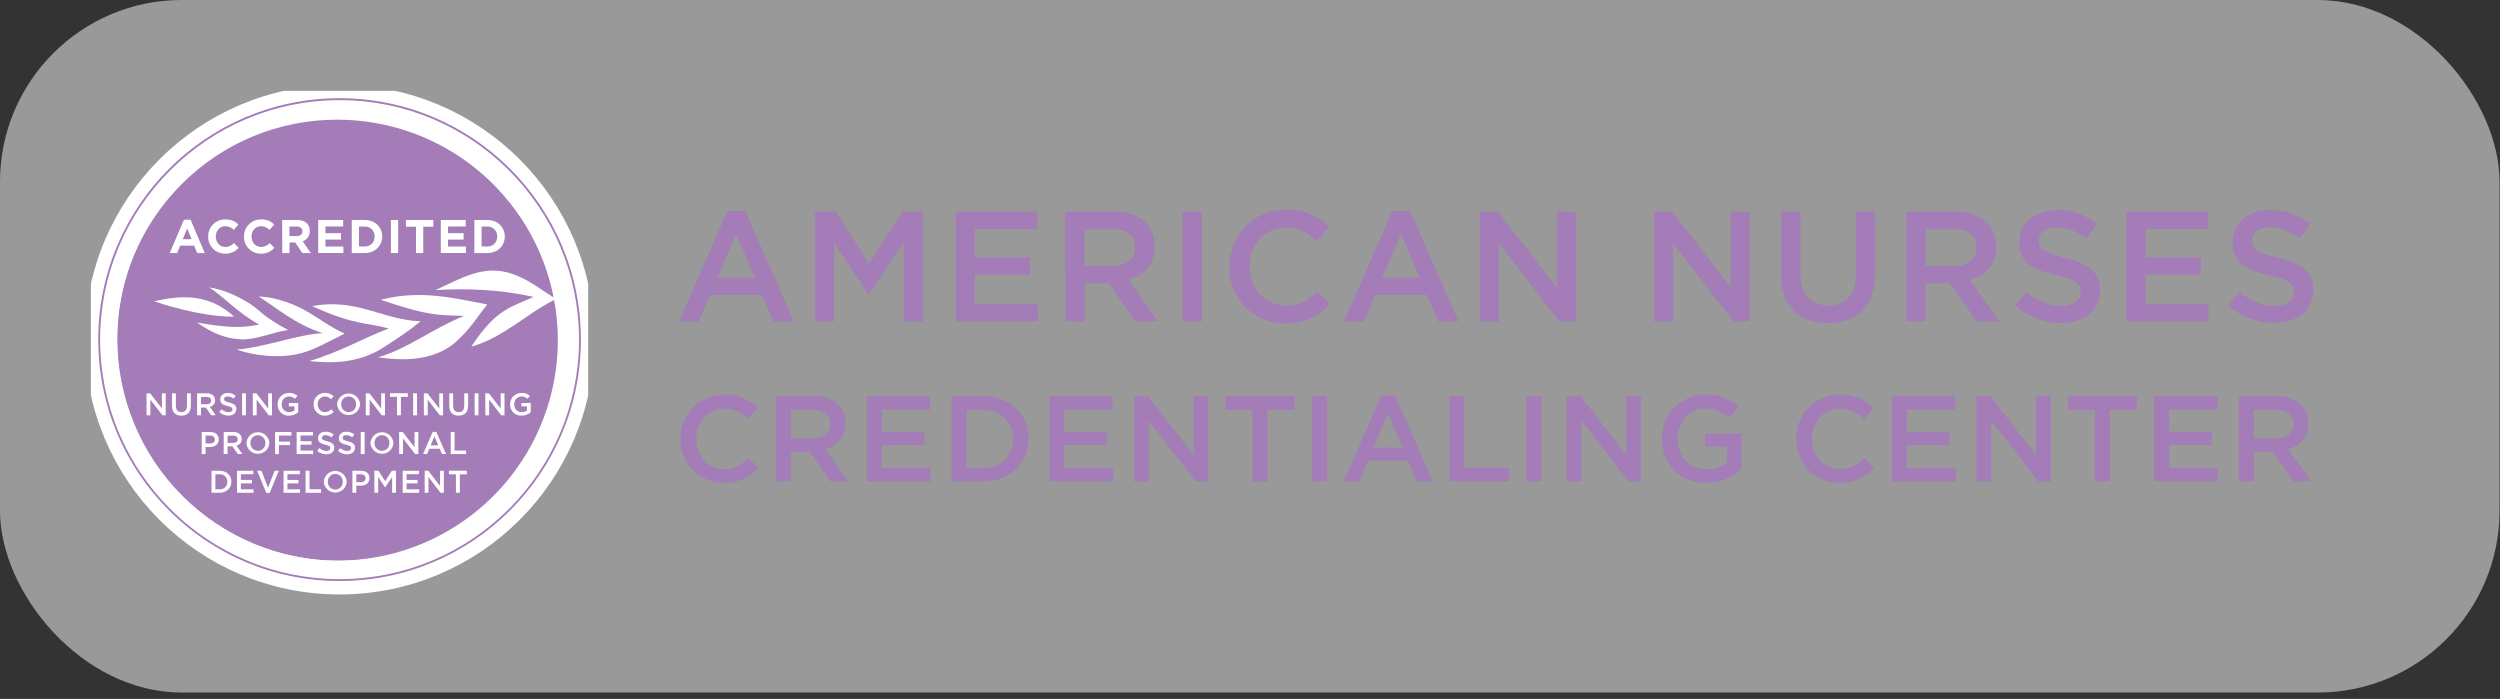 <svg width="186" height="52" viewBox="0 0 186 52" fill="none" xmlns="http://www.w3.org/2000/svg">
<rect x="0" y="0" width="186" height="52" fill="#333333" stroke="none"/>
<rect y="-0" width="185.965" height="51.525" rx="13.525" fill="white" fill-opacity="0.5"/>
<g clip-path="url(#clip0_4754_20055)">
<path d="M43.257 24.945C43.192 20.205 41.255 15.684 37.87 12.367C34.485 9.051 29.925 7.208 25.187 7.24C20.448 7.273 15.915 9.179 12.576 12.542C9.237 15.905 7.363 20.453 7.363 25.193C7.363 29.933 9.237 34.48 12.576 37.843C15.915 41.206 20.448 43.112 25.187 43.145C29.925 43.178 34.485 41.335 37.87 38.018C41.255 34.702 43.192 30.18 43.257 25.441" fill="white"/>
<path d="M41.767 24.971C41.707 20.609 39.924 16.447 36.808 13.394C33.692 10.341 29.495 8.644 25.134 8.674C20.772 8.704 16.599 10.459 13.525 13.554C10.451 16.65 8.726 20.836 8.726 25.199C8.726 29.562 10.451 33.748 13.525 36.844C16.599 39.94 20.772 41.694 25.134 41.724C29.495 41.755 33.692 40.058 36.808 37.005C39.924 33.952 41.707 29.79 41.767 25.427" fill="#A37CB8"/>
<path d="M25.264 6.807C15.07 6.807 6.809 15.073 6.809 25.267C6.809 35.46 15.072 43.727 25.264 43.727C35.457 43.727 43.719 35.46 43.719 25.267C43.719 15.073 35.458 6.807 25.264 6.807ZM25.264 42.588C15.702 42.588 7.95 34.834 7.95 25.27C7.95 15.705 15.702 7.95 25.264 7.95C34.827 7.95 42.579 15.704 42.579 25.27C42.579 34.835 34.827 42.588 25.264 42.588Z" fill="#D1D2D1"/>
<path d="M25.264 6.807C15.07 6.807 6.809 15.073 6.809 25.267C6.809 35.46 15.072 43.727 25.264 43.727C35.457 43.727 43.719 35.46 43.719 25.267C43.719 15.073 35.458 6.807 25.264 6.807ZM25.264 42.588C15.702 42.588 7.95 34.834 7.95 25.27C7.95 15.705 15.702 7.95 25.264 7.95C34.827 7.95 42.579 15.704 42.579 25.27C42.579 34.835 34.827 42.588 25.264 42.588Z" fill="#A37CB8" stroke="white" stroke-miterlimit="10"/>
<path d="M13.683 16.35H14.181L15.236 18.828H14.67L14.445 18.276H13.404L13.18 18.828H12.628L13.683 16.35ZM14.252 17.798L13.925 17L13.598 17.798H14.252Z" fill="white"/>
<path d="M15.488 17.604V17.598C15.485 17.429 15.516 17.261 15.58 17.105C15.643 16.948 15.738 16.806 15.857 16.687C15.977 16.569 16.12 16.475 16.277 16.413C16.433 16.351 16.601 16.321 16.77 16.325C17.235 16.325 17.512 16.479 17.741 16.704L17.396 17.105C17.23 16.933 17.004 16.834 16.765 16.828C16.351 16.828 16.052 17.172 16.052 17.594V17.601C16.052 18.023 16.344 18.374 16.765 18.374C17.047 18.374 17.216 18.261 17.413 18.086L17.757 18.434C17.633 18.579 17.477 18.693 17.303 18.769C17.128 18.845 16.939 18.88 16.748 18.873C16.581 18.875 16.416 18.844 16.261 18.781C16.107 18.718 15.966 18.625 15.849 18.506C15.731 18.388 15.638 18.247 15.576 18.092C15.514 17.937 15.484 17.771 15.488 17.604Z" fill="white"/>
<path d="M18.151 17.604V17.598C18.148 17.429 18.179 17.261 18.243 17.104C18.306 16.948 18.401 16.806 18.521 16.687C18.641 16.568 18.783 16.475 18.94 16.413C19.097 16.35 19.265 16.321 19.434 16.325C19.898 16.325 20.175 16.479 20.404 16.704L20.057 17.105C19.892 16.933 19.665 16.834 19.427 16.828C19.012 16.828 18.713 17.172 18.713 17.594V17.601C18.713 18.023 19.005 18.374 19.427 18.374C19.708 18.374 19.877 18.261 20.073 18.086L20.417 18.434C20.293 18.579 20.138 18.693 19.963 18.769C19.789 18.845 19.599 18.88 19.409 18.873C19.242 18.875 19.077 18.843 18.922 18.78C18.768 18.717 18.628 18.624 18.511 18.505C18.393 18.387 18.301 18.246 18.239 18.091C18.177 17.936 18.148 17.77 18.151 17.604Z" fill="white"/>
<path d="M20.993 16.367H22.118C22.431 16.367 22.673 16.457 22.838 16.617C22.909 16.692 22.964 16.78 23 16.877C23.036 16.973 23.053 17.076 23.048 17.179V17.186C23.056 17.354 23.009 17.519 22.914 17.657C22.818 17.795 22.68 17.897 22.521 17.949L23.122 18.828H22.492L21.965 18.04H21.541V18.828H21L20.993 16.367ZM22.082 17.562C22.346 17.562 22.497 17.421 22.497 17.214V17.207C22.497 16.975 22.335 16.856 22.073 16.856H21.532V17.562H22.082Z" fill="white"/>
<path d="M23.674 16.367H25.53V16.849H24.212V17.347H25.369V17.826H24.212V18.342H25.549V18.824H23.674V16.367Z" fill="white"/>
<path d="M26.169 16.367H27.129C27.901 16.367 28.436 16.898 28.436 17.59V17.598C28.436 18.289 27.901 18.828 27.129 18.828H26.169V16.367ZM27.129 18.339C27.571 18.339 27.869 18.04 27.869 17.604V17.598C27.875 17.499 27.859 17.4 27.823 17.308C27.788 17.216 27.734 17.132 27.664 17.062C27.594 16.992 27.51 16.938 27.418 16.902C27.326 16.867 27.227 16.851 27.129 16.856H26.71V18.339H27.129Z" fill="white"/>
<path d="M29.082 16.367H29.622V18.828H29.082V16.367Z" fill="white"/>
<path d="M30.95 16.866H30.201V16.367H32.239V16.866H31.49V18.828H30.95V16.866Z" fill="white"/>
<path d="M32.795 16.367H34.651V16.849H33.333V17.347H34.492V17.826H33.333V18.342H34.668V18.824H32.795V16.367Z" fill="white"/>
<path d="M35.29 16.367H36.249C37.022 16.367 37.556 16.898 37.556 17.59V17.598C37.556 18.289 37.022 18.828 36.249 18.828H35.29V16.367ZM36.249 18.339C36.692 18.339 36.991 18.04 36.991 17.604V17.598C36.996 17.499 36.98 17.4 36.944 17.308C36.909 17.215 36.854 17.132 36.785 17.062C36.715 16.992 36.631 16.937 36.538 16.902C36.446 16.866 36.347 16.851 36.249 16.856H35.831V18.339H36.249Z" fill="white"/>
<path d="M32.406 21.578C34.751 21.443 37.182 21.536 39.691 22.087C38.154 22.835 36.985 22.857 35.062 25.791C37.498 25.125 39.438 23.111 41.413 22.238C40.479 21.777 39.516 20.844 38.076 20.363C35.941 19.66 34.341 20.704 32.405 21.578" fill="white"/>
<path d="M28.125 26.584C30.325 25.954 32.076 24.503 34.53 23.502C32.834 23.427 32.113 23.601 28.325 22.305C31.386 21.513 33.943 22.234 36.258 22.651C35.601 23.432 35.025 24.462 33.889 25.462C32.189 26.928 29.823 26.825 28.128 26.584" fill="white"/>
<path d="M23.011 26.861C25.304 26.19 26.95 25.187 28.922 24.439C27.382 23.998 26.336 24.212 23.234 22.777C26.523 22.147 28.524 23.821 31.29 23.905C30.563 24.512 29.573 25.195 28.378 25.944C26.613 27.013 24.721 27.052 23.011 26.861Z" fill="white"/>
<path d="M17.6 26.009C19.627 25.861 22.185 24.869 24.009 24.785C21.903 24.12 20.471 22.804 19.247 22.065C20.138 22.065 21.439 22.425 22.508 22.987C23.578 23.549 24.467 24.298 25.646 24.818C24.385 25.423 23.311 26.118 22.027 26.369C20.744 26.62 19.043 26.509 17.6 26.009Z" fill="white"/>
<path d="M14.656 23.998C16.569 24.32 17.799 24.469 19.275 24.147C17.627 23.228 16.712 22.126 15.569 21.385C16.717 21.554 17.808 22.092 18.653 22.638C19.486 23.203 19.53 23.531 21.435 24.551C20.265 24.71 19.051 25.307 17.896 25.246C16.734 25.171 15.825 24.803 14.655 23.998" fill="white"/>
<path d="M17.413 23.557C15.657 21.936 13.687 21.896 11.479 22.413C13.226 23.037 15.826 23.606 17.413 23.557Z" fill="white"/>
<path d="M10.902 29.262H11.172L12.045 30.392V29.262H12.328V30.9H12.087L11.187 29.734V30.9H10.904L10.902 29.262Z" fill="white"/>
<path d="M12.795 30.203V29.262H13.084V30.194C13.084 30.498 13.24 30.662 13.498 30.662C13.755 30.662 13.91 30.507 13.91 30.205V29.262H14.198V30.189C14.198 30.679 13.922 30.925 13.493 30.925C13.065 30.925 12.795 30.679 12.795 30.203Z" fill="white"/>
<path d="M14.664 29.262H15.394C15.567 29.252 15.736 29.311 15.866 29.425C15.911 29.473 15.946 29.528 15.97 29.589C15.993 29.649 16.004 29.714 16.002 29.779C16.006 29.895 15.969 30.008 15.897 30.098C15.826 30.189 15.725 30.252 15.611 30.275L16.054 30.896H15.714L15.312 30.325H14.952V30.896H14.664V29.262ZM15.373 30.072C15.579 30.072 15.71 29.965 15.71 29.802C15.71 29.622 15.584 29.532 15.37 29.532H14.952V30.072H15.373Z" fill="white"/>
<path d="M16.316 30.66L16.489 30.454C16.628 30.589 16.813 30.665 17.007 30.667C17.187 30.667 17.297 30.585 17.297 30.461V30.456C17.297 30.339 17.231 30.276 16.927 30.205C16.578 30.122 16.381 30.018 16.381 29.716V29.712C16.381 29.431 16.615 29.236 16.941 29.236C17.158 29.232 17.369 29.304 17.536 29.442L17.382 29.66C17.257 29.556 17.1 29.496 16.938 29.49C16.768 29.49 16.668 29.58 16.668 29.685V29.689C16.668 29.816 16.742 29.869 17.056 29.947C17.403 30.031 17.583 30.156 17.583 30.427V30.432C17.583 30.738 17.342 30.921 16.998 30.921C16.746 30.922 16.503 30.829 16.316 30.66Z" fill="white"/>
<path d="M18.011 29.262H18.299V30.9H18.011V29.262Z" fill="white"/>
<path d="M18.807 29.262H19.077L19.954 30.394V29.262H20.237V30.9H19.996L19.096 29.734V30.9H18.812L18.807 29.262Z" fill="white"/>
<path d="M20.653 30.084V30.079C20.651 29.968 20.672 29.857 20.714 29.753C20.756 29.65 20.818 29.556 20.897 29.477C20.976 29.398 21.069 29.335 21.173 29.293C21.276 29.251 21.387 29.23 21.498 29.232C21.729 29.22 21.956 29.3 22.128 29.454L21.948 29.672C21.825 29.555 21.66 29.492 21.489 29.497C21.417 29.499 21.345 29.516 21.279 29.547C21.213 29.577 21.154 29.62 21.104 29.674C21.055 29.727 21.016 29.79 20.991 29.858C20.966 29.927 20.954 29.999 20.957 30.072V30.076C20.957 30.413 21.18 30.662 21.515 30.662C21.656 30.663 21.794 30.62 21.91 30.538V30.231H21.491V29.982H22.188V30.671C21.998 30.835 21.756 30.925 21.505 30.926C21.392 30.931 21.28 30.914 21.174 30.874C21.069 30.834 20.973 30.772 20.893 30.693C20.813 30.613 20.75 30.518 20.709 30.413C20.668 30.309 20.648 30.196 20.653 30.084Z" fill="white"/>
<path d="M23.331 30.084V30.079C23.329 29.967 23.349 29.856 23.39 29.753C23.432 29.649 23.494 29.555 23.573 29.476C23.652 29.396 23.746 29.334 23.849 29.292C23.953 29.25 24.064 29.23 24.176 29.232C24.294 29.227 24.413 29.248 24.523 29.291C24.634 29.335 24.734 29.402 24.818 29.487L24.632 29.7C24.573 29.637 24.502 29.587 24.423 29.552C24.345 29.517 24.26 29.498 24.174 29.497C24.1 29.498 24.027 29.514 23.96 29.544C23.892 29.574 23.832 29.617 23.781 29.671C23.731 29.725 23.692 29.788 23.666 29.858C23.641 29.927 23.63 30.001 23.634 30.075V30.079C23.634 30.4 23.861 30.662 24.174 30.662C24.263 30.661 24.35 30.641 24.431 30.605C24.512 30.568 24.584 30.515 24.644 30.449L24.829 30.637C24.747 30.731 24.644 30.806 24.529 30.856C24.414 30.906 24.289 30.93 24.164 30.927C24.053 30.928 23.944 30.907 23.842 30.865C23.739 30.823 23.647 30.76 23.569 30.682C23.491 30.603 23.43 30.51 23.389 30.407C23.349 30.304 23.329 30.194 23.331 30.084Z" fill="white"/>
<path d="M25.082 30.084V30.079C25.096 29.862 25.191 29.658 25.35 29.509C25.508 29.359 25.718 29.276 25.935 29.275C26.153 29.275 26.363 29.357 26.522 29.505C26.681 29.654 26.778 29.857 26.793 30.075V30.079C26.779 30.297 26.683 30.5 26.525 30.65C26.366 30.799 26.157 30.883 25.939 30.883C25.722 30.884 25.512 30.801 25.353 30.653C25.194 30.504 25.097 30.301 25.082 30.084ZM26.493 30.084V30.079C26.496 30.004 26.483 29.929 26.457 29.859C26.43 29.789 26.39 29.724 26.338 29.67C26.286 29.616 26.224 29.572 26.155 29.543C26.086 29.513 26.012 29.497 25.936 29.497C25.862 29.497 25.788 29.512 25.719 29.541C25.65 29.57 25.588 29.613 25.536 29.667C25.485 29.721 25.445 29.785 25.418 29.855C25.392 29.925 25.38 30 25.384 30.075V30.079C25.381 30.154 25.393 30.229 25.42 30.3C25.446 30.37 25.487 30.434 25.539 30.489C25.591 30.543 25.653 30.586 25.722 30.616C25.791 30.646 25.866 30.661 25.941 30.662C26.015 30.662 26.089 30.646 26.158 30.617C26.227 30.588 26.289 30.545 26.34 30.491C26.392 30.437 26.432 30.373 26.458 30.303C26.484 30.233 26.496 30.158 26.493 30.084Z" fill="white"/>
<path d="M27.214 29.262H27.484L28.362 30.394V29.262H28.644V30.9H28.403L27.503 29.734V30.9H27.214V29.262Z" fill="white"/>
<path d="M29.536 29.526H29.016V29.256H30.346V29.526H29.826V30.899H29.536V29.526Z" fill="white"/>
<path d="M30.737 29.262H31.025V30.9H30.737V29.262Z" fill="white"/>
<path d="M31.532 29.262H31.802L32.68 30.394V29.262H32.964V30.9H32.722L31.822 29.734V30.9H31.538L31.532 29.262Z" fill="white"/>
<path d="M33.426 30.203V29.262H33.714V30.194C33.714 30.498 33.87 30.662 34.128 30.662C34.385 30.662 34.54 30.507 34.54 30.205V29.262H34.828V30.189C34.828 30.679 34.552 30.925 34.123 30.925C33.695 30.925 33.426 30.679 33.426 30.203Z" fill="white"/>
<path d="M35.31 29.262H35.598V30.9H35.31V29.262Z" fill="white"/>
<path d="M36.105 29.262H36.376L37.252 30.392V29.262H37.534V30.9H37.294L36.394 29.734V30.9H36.11L36.105 29.262Z" fill="white"/>
<path d="M37.953 30.084V30.079C37.951 29.968 37.972 29.857 38.014 29.753C38.055 29.65 38.117 29.556 38.196 29.477C38.275 29.398 38.369 29.336 38.472 29.294C38.575 29.252 38.686 29.23 38.797 29.232C39.028 29.221 39.255 29.3 39.427 29.454L39.247 29.672C39.186 29.614 39.114 29.569 39.035 29.538C38.956 29.508 38.873 29.494 38.788 29.497C38.715 29.499 38.644 29.517 38.578 29.547C38.511 29.578 38.452 29.621 38.403 29.675C38.353 29.729 38.315 29.792 38.29 29.86C38.265 29.929 38.254 30.002 38.257 30.075V30.079C38.257 30.416 38.479 30.664 38.814 30.664C38.956 30.666 39.094 30.622 39.209 30.54V30.234H38.791V29.982H39.489V30.671C39.299 30.835 39.056 30.925 38.805 30.926C38.693 30.931 38.58 30.914 38.475 30.874C38.369 30.834 38.273 30.772 38.193 30.693C38.113 30.614 38.05 30.519 38.009 30.414C37.967 30.309 37.948 30.196 37.953 30.084Z" fill="white"/>
<path d="M15.008 32.143H15.655C16.036 32.143 16.278 32.361 16.278 32.691V32.696C16.278 33.063 15.982 33.255 15.622 33.255H15.296V33.782H15.008V32.143ZM15.631 32.995C15.849 32.995 15.985 32.873 15.985 32.702V32.698C15.985 32.506 15.846 32.405 15.631 32.405H15.296V32.995H15.631Z" fill="white"/>
<path d="M16.643 32.143H17.373C17.546 32.134 17.716 32.193 17.846 32.307C17.936 32.402 17.985 32.529 17.982 32.661C17.985 32.776 17.948 32.889 17.876 32.98C17.805 33.071 17.704 33.133 17.59 33.157L18.034 33.777H17.694L17.291 33.206H16.931V33.777H16.643V32.143ZM17.352 32.953C17.558 32.953 17.689 32.846 17.689 32.683C17.689 32.503 17.563 32.413 17.349 32.413H16.931V32.953H17.352Z" fill="white"/>
<path d="M18.332 32.965V32.961C18.346 32.743 18.441 32.539 18.6 32.39C18.758 32.24 18.968 32.157 19.185 32.157C19.403 32.156 19.613 32.238 19.772 32.387C19.931 32.535 20.028 32.739 20.043 32.956V32.961C20.029 33.178 19.933 33.382 19.775 33.531C19.616 33.681 19.407 33.764 19.189 33.764C18.972 33.765 18.762 33.683 18.603 33.534C18.444 33.386 18.347 33.182 18.332 32.965ZM19.744 32.965V32.961C19.747 32.885 19.734 32.81 19.708 32.74C19.681 32.67 19.64 32.605 19.588 32.551C19.536 32.497 19.474 32.453 19.405 32.424C19.336 32.394 19.262 32.378 19.186 32.378C19.112 32.378 19.038 32.393 18.97 32.422C18.901 32.452 18.84 32.494 18.788 32.548C18.736 32.602 18.696 32.665 18.67 32.735C18.643 32.805 18.631 32.879 18.634 32.953V32.958C18.632 33.033 18.644 33.108 18.671 33.178C18.697 33.249 18.738 33.313 18.79 33.367C18.842 33.422 18.904 33.465 18.973 33.495C19.042 33.524 19.117 33.54 19.192 33.54C19.266 33.54 19.34 33.525 19.408 33.496C19.477 33.467 19.539 33.424 19.59 33.37C19.642 33.316 19.682 33.253 19.708 33.183C19.735 33.114 19.747 33.039 19.744 32.965Z" fill="white"/>
<path d="M20.465 32.143H21.685V32.405H20.753V32.855H21.579V33.117H20.753V33.785H20.465V32.143Z" fill="white"/>
<path d="M22.071 32.143H23.285V32.401H22.358V32.827H23.18V33.084H22.358V33.524H23.298V33.782H22.071V32.143Z" fill="white"/>
<path d="M23.599 33.541L23.772 33.335C23.911 33.47 24.096 33.547 24.289 33.549C24.469 33.549 24.58 33.467 24.58 33.343V33.338C24.58 33.221 24.514 33.158 24.21 33.087C23.861 33.003 23.664 32.9 23.664 32.598V32.593C23.664 32.312 23.898 32.118 24.224 32.118C24.441 32.114 24.651 32.187 24.819 32.324L24.664 32.542C24.538 32.438 24.382 32.379 24.22 32.373C24.051 32.373 23.95 32.463 23.95 32.567V32.572C23.95 32.699 24.024 32.752 24.339 32.829C24.684 32.914 24.865 33.038 24.865 33.309V33.314C24.865 33.62 24.624 33.803 24.28 33.803C24.028 33.803 23.785 33.71 23.599 33.541Z" fill="white"/>
<path d="M25.144 33.541L25.317 33.335C25.456 33.47 25.641 33.547 25.834 33.549C26.014 33.549 26.125 33.467 26.125 33.343V33.338C26.125 33.221 26.059 33.158 25.755 33.087C25.406 33.003 25.209 32.9 25.209 32.598V32.593C25.209 32.312 25.443 32.118 25.769 32.118C25.985 32.114 26.196 32.187 26.363 32.324L26.209 32.542C26.083 32.438 25.927 32.379 25.764 32.373C25.596 32.373 25.494 32.463 25.494 32.567V32.572C25.494 32.699 25.569 32.752 25.883 32.829C26.228 32.914 26.409 33.038 26.409 33.309V33.314C26.409 33.62 26.168 33.803 25.824 33.803C25.573 33.803 25.33 33.71 25.144 33.541Z" fill="white"/>
<path d="M26.838 32.143H27.127V33.782H26.838V32.143Z" fill="white"/>
<path d="M27.561 32.965V32.961C27.575 32.743 27.671 32.539 27.829 32.39C27.988 32.24 28.197 32.157 28.415 32.157C28.632 32.156 28.842 32.238 29.001 32.387C29.161 32.535 29.257 32.739 29.272 32.956V32.961C29.259 33.178 29.163 33.382 29.004 33.531C28.846 33.681 28.637 33.764 28.419 33.764C28.201 33.765 27.991 33.683 27.832 33.534C27.673 33.386 27.576 33.182 27.561 32.965ZM28.973 32.965V32.961C28.976 32.885 28.964 32.81 28.937 32.74C28.91 32.67 28.87 32.605 28.818 32.551C28.766 32.497 28.704 32.453 28.634 32.424C28.565 32.394 28.491 32.378 28.416 32.378C28.341 32.378 28.267 32.393 28.199 32.422C28.13 32.452 28.068 32.495 28.016 32.549C27.965 32.603 27.925 32.667 27.898 32.737C27.872 32.807 27.861 32.881 27.864 32.956V32.961C27.861 33.036 27.873 33.111 27.9 33.181C27.927 33.251 27.967 33.315 28.019 33.37C28.071 33.424 28.133 33.467 28.202 33.497C28.271 33.527 28.345 33.543 28.42 33.543C28.495 33.543 28.568 33.527 28.637 33.498C28.705 33.468 28.767 33.425 28.818 33.371C28.869 33.317 28.909 33.253 28.935 33.184C28.961 33.114 28.973 33.039 28.97 32.965H28.973Z" fill="white"/>
<path d="M29.694 32.143H29.964L30.842 33.276V32.143H31.126V33.782H30.884L29.984 32.616V33.782H29.701L29.694 32.143Z" fill="white"/>
<path d="M32.193 32.129H32.463L33.184 33.78H32.879L32.713 33.385H31.94L31.772 33.78H31.477L32.193 32.129ZM32.605 33.129L32.323 32.473L32.041 33.133L32.605 33.129Z" fill="white"/>
<path d="M33.533 32.143H33.82V33.52H34.681V33.782H33.533V32.143Z" fill="white"/>
<path d="M15.736 35.024H16.346C16.861 35.024 17.218 35.378 17.218 35.835V35.839C17.218 36.3 16.858 36.659 16.346 36.659H15.736V35.024ZM16.346 36.401C16.421 36.406 16.496 36.395 16.566 36.37C16.636 36.344 16.7 36.304 16.754 36.251C16.807 36.199 16.849 36.136 16.877 36.067C16.905 35.998 16.918 35.923 16.915 35.848V35.844C16.918 35.769 16.904 35.694 16.877 35.625C16.849 35.555 16.807 35.492 16.753 35.44C16.7 35.388 16.636 35.347 16.566 35.32C16.496 35.294 16.421 35.282 16.346 35.286H16.024V36.401H16.346Z" fill="white"/>
<path d="M17.633 35.024H18.847V35.282H17.921V35.708H18.742V35.965H17.921V36.406H18.859V36.663H17.633V35.024Z" fill="white"/>
<path d="M19.131 35.024H19.45L19.943 36.285L20.434 35.024H20.746L20.064 36.675H19.812L19.131 35.024Z" fill="white"/>
<path d="M21.097 35.024H22.308V35.282H21.385V35.708H22.206V35.965H21.385V36.406H22.323V36.663H21.097V35.024Z" fill="white"/>
<path d="M22.735 35.024H23.028V36.401H23.89V36.663H22.735V35.024Z" fill="white"/>
<path d="M24.088 35.847V35.842C24.102 35.625 24.198 35.421 24.356 35.271C24.515 35.122 24.724 35.039 24.942 35.038C25.159 35.038 25.369 35.12 25.528 35.268C25.687 35.417 25.784 35.62 25.799 35.838V35.842C25.785 36.059 25.69 36.264 25.531 36.413C25.373 36.562 25.163 36.645 24.946 36.646C24.728 36.647 24.518 36.564 24.359 36.416C24.2 36.267 24.103 36.064 24.088 35.847ZM25.5 35.847V35.842C25.503 35.767 25.491 35.692 25.464 35.622C25.437 35.551 25.397 35.487 25.345 35.433C25.293 35.378 25.23 35.335 25.161 35.305C25.092 35.276 25.018 35.26 24.943 35.26C24.868 35.259 24.794 35.275 24.725 35.304C24.656 35.333 24.594 35.376 24.543 35.43C24.491 35.484 24.451 35.548 24.425 35.618C24.398 35.688 24.387 35.763 24.39 35.838V35.842C24.387 35.917 24.399 35.992 24.426 36.063C24.453 36.133 24.493 36.197 24.545 36.252C24.597 36.306 24.66 36.349 24.729 36.379C24.798 36.409 24.872 36.424 24.947 36.425C25.022 36.425 25.096 36.41 25.165 36.38C25.233 36.351 25.295 36.308 25.347 36.254C25.399 36.2 25.439 36.136 25.465 36.066C25.491 35.996 25.503 35.921 25.5 35.847Z" fill="white"/>
<path d="M26.22 35.024H26.867C27.248 35.024 27.49 35.242 27.49 35.572V35.577C27.49 35.945 27.194 36.136 26.834 36.136H26.508V36.663H26.22V35.024ZM26.843 35.876C27.061 35.876 27.197 35.755 27.197 35.584V35.579C27.197 35.387 27.058 35.286 26.843 35.286H26.508V35.876H26.843Z" fill="white"/>
<path d="M27.854 35.024H28.159L28.658 35.8L29.156 35.024H29.463V36.663H29.174V35.486L28.658 36.259H28.648L28.136 35.491V36.661H27.852L27.854 35.024Z" fill="white"/>
<path d="M29.959 35.024H31.175V35.282H30.248V35.708H31.069V35.965H30.248V36.406H31.186V36.663H29.959V35.024Z" fill="white"/>
<path d="M31.595 35.024H31.865L32.742 36.157V35.024H33.021V36.663H32.779L31.879 35.497V36.663H31.596L31.595 35.024Z" fill="white"/>
<path d="M33.921 35.289H33.401V35.019H34.731V35.289H34.212V36.661H33.921V35.289Z" fill="white"/>
<path d="M25.105 8.904C28.899 8.905 32.575 10.221 35.508 12.629C38.441 15.036 40.448 18.387 41.188 22.109C41.928 25.831 41.355 29.695 39.567 33.042C37.778 36.389 34.885 39.012 31.379 40.464C27.874 41.916 23.974 42.108 20.343 41.006C16.712 39.904 13.576 37.578 11.468 34.422C9.36 31.267 8.411 27.478 8.783 23.701C9.155 19.924 10.824 16.393 13.507 13.709C15.026 12.181 16.834 10.97 18.825 10.145C20.815 9.32 22.95 8.899 25.105 8.904ZM25.105 8.102C15.603 8.1 7.904 15.806 7.904 25.31C7.904 34.815 15.605 42.517 25.108 42.517C34.609 42.517 42.31 34.813 42.31 25.31C42.31 15.807 34.606 8.1 25.105 8.1" fill="white"/>
</g>
<path d="M54.12 15.687H55.451L59.05 23.917H57.532L56.704 21.944H52.835L51.995 23.917H50.525L54.12 15.687ZM56.174 20.67L54.764 17.395L53.364 20.67H56.174Z" fill="#A37CB8"/>
<path d="M60.636 15.741H62.169L64.654 19.607L67.14 15.741H68.673V23.914H67.235V18.053L64.654 21.905H64.61L62.05 18.077V23.914H60.636V15.741Z" fill="#A37CB8"/>
<path d="M71.099 15.741H77.159V17.027H72.536V19.152H76.635V20.435H72.536V22.631H77.218V23.914H71.099V15.741Z" fill="#A37CB8"/>
<path d="M79.231 15.744H82.874C83.904 15.744 84.707 16.041 85.231 16.562C85.682 17.036 85.926 17.67 85.91 18.324V18.345C85.91 19.691 85.103 20.497 83.96 20.822L86.166 23.917H84.472L82.481 21.069H80.695V23.917H79.257L79.231 15.744ZM82.778 19.795C83.805 19.795 84.457 19.259 84.457 18.428V18.405C84.457 17.53 83.829 17.05 82.764 17.05H80.68V19.795H82.778Z" fill="#A37CB8"/>
<path d="M89.425 15.741H87.99V23.914H89.425V15.741Z" fill="#A37CB8"/>
<path d="M91.476 19.854V19.831C91.464 19.273 91.564 18.719 91.772 18.202C91.979 17.684 92.289 17.214 92.683 16.819C93.076 16.424 93.546 16.113 94.062 15.905C94.579 15.696 95.133 15.593 95.691 15.604C96.283 15.582 96.874 15.684 97.425 15.903C97.976 16.123 98.475 16.455 98.89 16.878L97.968 17.938C97.31 17.342 96.613 16.923 95.676 16.923C94.116 16.923 92.979 18.206 92.979 19.807V19.831C92.979 21.429 94.116 22.736 95.676 22.736C96.682 22.736 97.325 22.328 98.024 21.676L98.947 22.611C98.536 23.082 98.025 23.456 97.451 23.706C96.878 23.956 96.256 24.076 95.631 24.057C95.079 24.065 94.53 23.961 94.019 23.752C93.507 23.544 93.043 23.234 92.654 22.841C92.266 22.449 91.96 21.982 91.755 21.469C91.55 20.956 91.451 20.407 91.464 19.854" fill="#A37CB8"/>
<path d="M103.59 15.687H104.918L108.517 23.917H106.996L106.168 21.944H102.299L101.459 23.917H99.986L103.59 15.687ZM105.644 20.67L104.23 17.395L102.831 20.67H105.644Z" fill="#A37CB8"/>
<path d="M110.106 15.741H111.436L115.815 21.393V15.741H117.226V23.914H116.026L111.517 18.101V23.914H110.106V15.741Z" fill="#A37CB8"/>
<path d="M123.068 15.741H124.399L128.774 21.393V15.741H130.188V23.914H128.986L124.479 18.101V23.914H123.068V15.741Z" fill="#A37CB8"/>
<path d="M132.516 20.45V15.744H133.954V20.39C133.954 21.908 134.737 22.727 136.019 22.727C137.302 22.727 138.073 21.956 138.073 20.45V15.744H139.508V20.378C139.508 22.819 138.133 24.045 135.999 24.045C133.864 24.045 132.516 22.819 132.516 20.45Z" fill="#A37CB8"/>
<path d="M141.839 15.744H145.482C146.345 15.697 147.193 15.991 147.842 16.562C148.291 17.037 148.534 17.671 148.518 18.324V18.345C148.518 19.691 147.714 20.497 146.568 20.822L148.774 23.917H147.071L145.065 21.069H143.264V23.917H141.83L141.839 15.744ZM145.378 19.795C146.404 19.795 147.059 19.259 147.059 18.428V18.405C147.059 17.529 146.428 17.05 145.366 17.05H143.282V19.795H145.378Z" fill="#A37CB8"/>
<path d="M149.911 22.726L150.777 21.7C151.468 22.372 152.391 22.752 153.354 22.762C154.247 22.762 154.804 22.351 154.804 21.735V21.72C154.804 21.125 154.477 20.827 152.959 20.473C151.217 20.05 150.238 19.535 150.238 18.029V18.009C150.238 16.607 151.405 15.627 153.027 15.627C154.11 15.605 155.165 15.972 156.001 16.66L155.23 17.744C154.601 17.229 153.821 16.934 153.009 16.904C152.17 16.904 151.679 17.339 151.679 17.875V17.895C151.679 18.526 152.054 18.806 153.619 19.181C155.346 19.604 156.245 20.22 156.245 21.563V21.586C156.245 23.116 155.054 24.027 153.325 24.027C152.065 24.034 150.849 23.567 149.917 22.72" fill="#A37CB8"/>
<path d="M158.2 15.741H164.26V17.027H159.638V19.152H163.734V20.435H159.638V22.631H164.317V23.914H158.2V15.741Z" fill="#A37CB8"/>
<path d="M165.772 22.727L166.642 21.7C167.334 22.372 168.258 22.752 169.222 22.762C170.115 22.762 170.669 22.352 170.669 21.735V21.721C170.669 21.125 170.341 20.828 168.82 20.473C167.085 20.051 166.1 19.536 166.1 18.03V18.009C166.1 16.607 167.27 15.628 168.892 15.628C169.975 15.603 171.031 15.968 171.868 16.654L171.097 17.738C170.469 17.224 169.691 16.93 168.88 16.899C168.038 16.899 167.546 17.333 167.546 17.869V17.89C167.546 18.521 167.919 18.801 169.487 19.176C171.214 19.598 172.112 20.214 172.112 21.557V21.581C172.112 23.111 170.922 24.021 169.192 24.021C167.932 24.026 166.716 23.56 165.781 22.715" fill="#A37CB8"/>
<path d="M50.632 32.662V32.644C50.623 32.212 50.701 31.782 50.862 31.38C51.024 30.979 51.264 30.614 51.57 30.308C51.876 30.002 52.241 29.762 52.642 29.6C53.044 29.439 53.474 29.361 53.906 29.37C54.365 29.354 54.823 29.433 55.25 29.602C55.676 29.772 56.063 30.028 56.386 30.355L55.672 31.18C55.441 30.937 55.164 30.742 54.858 30.607C54.551 30.472 54.221 30.4 53.886 30.394C52.674 30.394 51.802 31.385 51.802 32.626V32.644C51.802 33.885 52.677 34.9 53.886 34.9C54.665 34.9 55.163 34.582 55.707 34.076L56.422 34.802C56.103 35.168 55.706 35.458 55.262 35.651C54.817 35.845 54.335 35.937 53.85 35.921C53.421 35.927 52.995 35.845 52.599 35.682C52.202 35.519 51.842 35.277 51.541 34.971C51.241 34.665 51.005 34.302 50.848 33.902C50.691 33.503 50.617 33.076 50.629 32.647" fill="#A37CB8"/>
<path d="M57.734 29.477H60.559C61.228 29.441 61.886 29.668 62.389 30.111C62.736 30.481 62.924 30.973 62.91 31.48V31.498C62.91 32.537 62.285 33.162 61.401 33.415L63.109 35.814H61.8L60.24 33.606H58.847V35.814H57.734V29.477ZM60.475 32.62C61.276 32.62 61.779 32.204 61.779 31.558V31.543C61.779 30.867 61.294 30.495 60.469 30.495H58.847V32.623L60.475 32.62Z" fill="#A37CB8"/>
<path d="M64.497 29.474H69.197V30.471H65.61V32.12H68.786V33.118H65.61V34.817H69.241V35.814H64.497V29.474Z" fill="#A37CB8"/>
<path d="M70.801 29.477H73.161C75.155 29.477 76.528 30.846 76.528 32.627V32.644C76.528 34.43 75.155 35.814 73.161 35.814H70.801V29.477ZM73.161 34.817C74.495 34.817 75.364 33.924 75.364 32.677V32.659C75.374 32.37 75.323 32.081 75.215 31.812C75.108 31.543 74.945 31.299 74.737 31.097C74.53 30.894 74.283 30.737 74.012 30.636C73.74 30.534 73.451 30.49 73.161 30.507H71.911V34.817H73.161Z" fill="#A37CB8"/>
<path d="M78.076 29.474H82.773V30.471H79.189V32.12H82.365V33.118H79.189V34.817H82.814V35.814H78.076V29.474Z" fill="#A37CB8"/>
<path d="M84.377 29.474H85.41L88.803 33.859V29.474H89.898V35.814H88.967L85.469 31.305V35.814H84.377V29.474Z" fill="#A37CB8"/>
<path d="M93.181 30.507H91.172V29.474H96.313V30.507H94.304V35.814H93.181V30.507Z" fill="#A37CB8"/>
<path d="M98.732 29.474H97.622V35.814H98.732V29.474Z" fill="#A37CB8"/>
<path d="M102.766 29.433H103.798L106.59 35.815H105.4L104.757 34.285H101.771L101.123 35.815H99.977L102.766 29.433ZM104.361 33.303L103.263 30.77L102.179 33.303H104.361Z" fill="#A37CB8"/>
<path d="M107.817 29.474H108.93V34.799H112.264V35.814H107.817V29.474Z" fill="#A37CB8"/>
<path d="M114.675 29.474H113.562V35.814H114.675V29.474Z" fill="#A37CB8"/>
<path d="M116.565 29.474H117.598L120.991 33.859V29.474H122.089V35.814H121.155L117.66 31.305V35.814H116.565V29.474Z" fill="#A37CB8"/>
<path d="M123.643 32.662V32.644C123.637 32.212 123.717 31.784 123.879 31.384C124.041 30.983 124.282 30.62 124.588 30.315C124.893 30.009 125.256 29.768 125.657 29.606C126.057 29.444 126.485 29.363 126.917 29.37C127.809 29.327 128.683 29.635 129.352 30.227L128.646 31.073C128.409 30.847 128.128 30.671 127.822 30.554C127.515 30.438 127.188 30.383 126.861 30.394C125.694 30.394 124.807 31.415 124.807 32.626V32.644C124.807 33.948 125.667 34.909 126.959 34.909C127.507 34.916 128.042 34.748 128.489 34.43V33.239H126.869V32.272H129.566V34.933C128.834 35.569 127.896 35.919 126.926 35.918C124.941 35.918 123.652 34.507 123.652 32.644" fill="#A37CB8"/>
<path d="M133.641 32.662V32.644C133.631 32.212 133.709 31.782 133.87 31.38C134.031 30.978 134.272 30.613 134.578 30.307C134.884 30.001 135.249 29.761 135.651 29.599C136.052 29.439 136.483 29.36 136.915 29.37C137.375 29.353 137.833 29.432 138.26 29.602C138.687 29.771 139.075 30.028 139.398 30.355L138.683 31.18C138.453 30.937 138.176 30.742 137.87 30.607C137.563 30.472 137.232 30.399 136.897 30.394C135.683 30.394 134.814 31.385 134.814 32.627V32.644C134.814 33.886 135.692 34.901 136.897 34.901C137.677 34.901 138.177 34.582 138.719 34.076L139.43 34.802C139.112 35.167 138.716 35.457 138.272 35.651C137.828 35.844 137.346 35.937 136.862 35.922C136.433 35.927 136.007 35.846 135.61 35.682C135.214 35.519 134.854 35.277 134.553 34.971C134.252 34.665 134.016 34.302 133.86 33.902C133.703 33.503 133.629 33.076 133.641 32.647" fill="#A37CB8"/>
<path d="M140.752 29.474H145.449V30.471H141.865V32.12H145.041V33.118H141.865V34.817H145.497V35.814H140.752V29.474Z" fill="#A37CB8"/>
<path d="M147.053 29.474H148.089L151.479 33.859V29.474H152.575V35.814H151.643L148.149 31.305V35.814H147.053V29.474Z" fill="#A37CB8"/>
<path d="M155.858 30.507H153.849V29.474H158.989V30.507H156.983V35.814H155.858V30.507Z" fill="#A37CB8"/>
<path d="M160.266 29.474H164.966V30.471H161.382V32.12H164.555V33.118H161.382V34.817H165.008V35.814H160.266V29.474Z" fill="#A37CB8"/>
<path d="M166.57 29.477H169.395C170.065 29.441 170.722 29.668 171.226 30.111C171.574 30.481 171.762 30.973 171.749 31.48V31.498C171.749 32.537 171.127 33.162 170.237 33.415L171.949 35.814H170.633L169.077 33.606H167.687V35.814H166.573L166.57 29.477ZM169.312 32.62C170.106 32.62 170.615 32.204 170.615 31.558V31.543C170.615 30.867 170.124 30.495 169.303 30.495H167.684V32.623L169.312 32.62Z" fill="#A37CB8"/>
<defs>
<clipPath id="clip0_4754_20055">
<rect width="37" height="38" fill="white" transform="translate(6.762 6.762)"/>
</clipPath>
</defs>
</svg>
